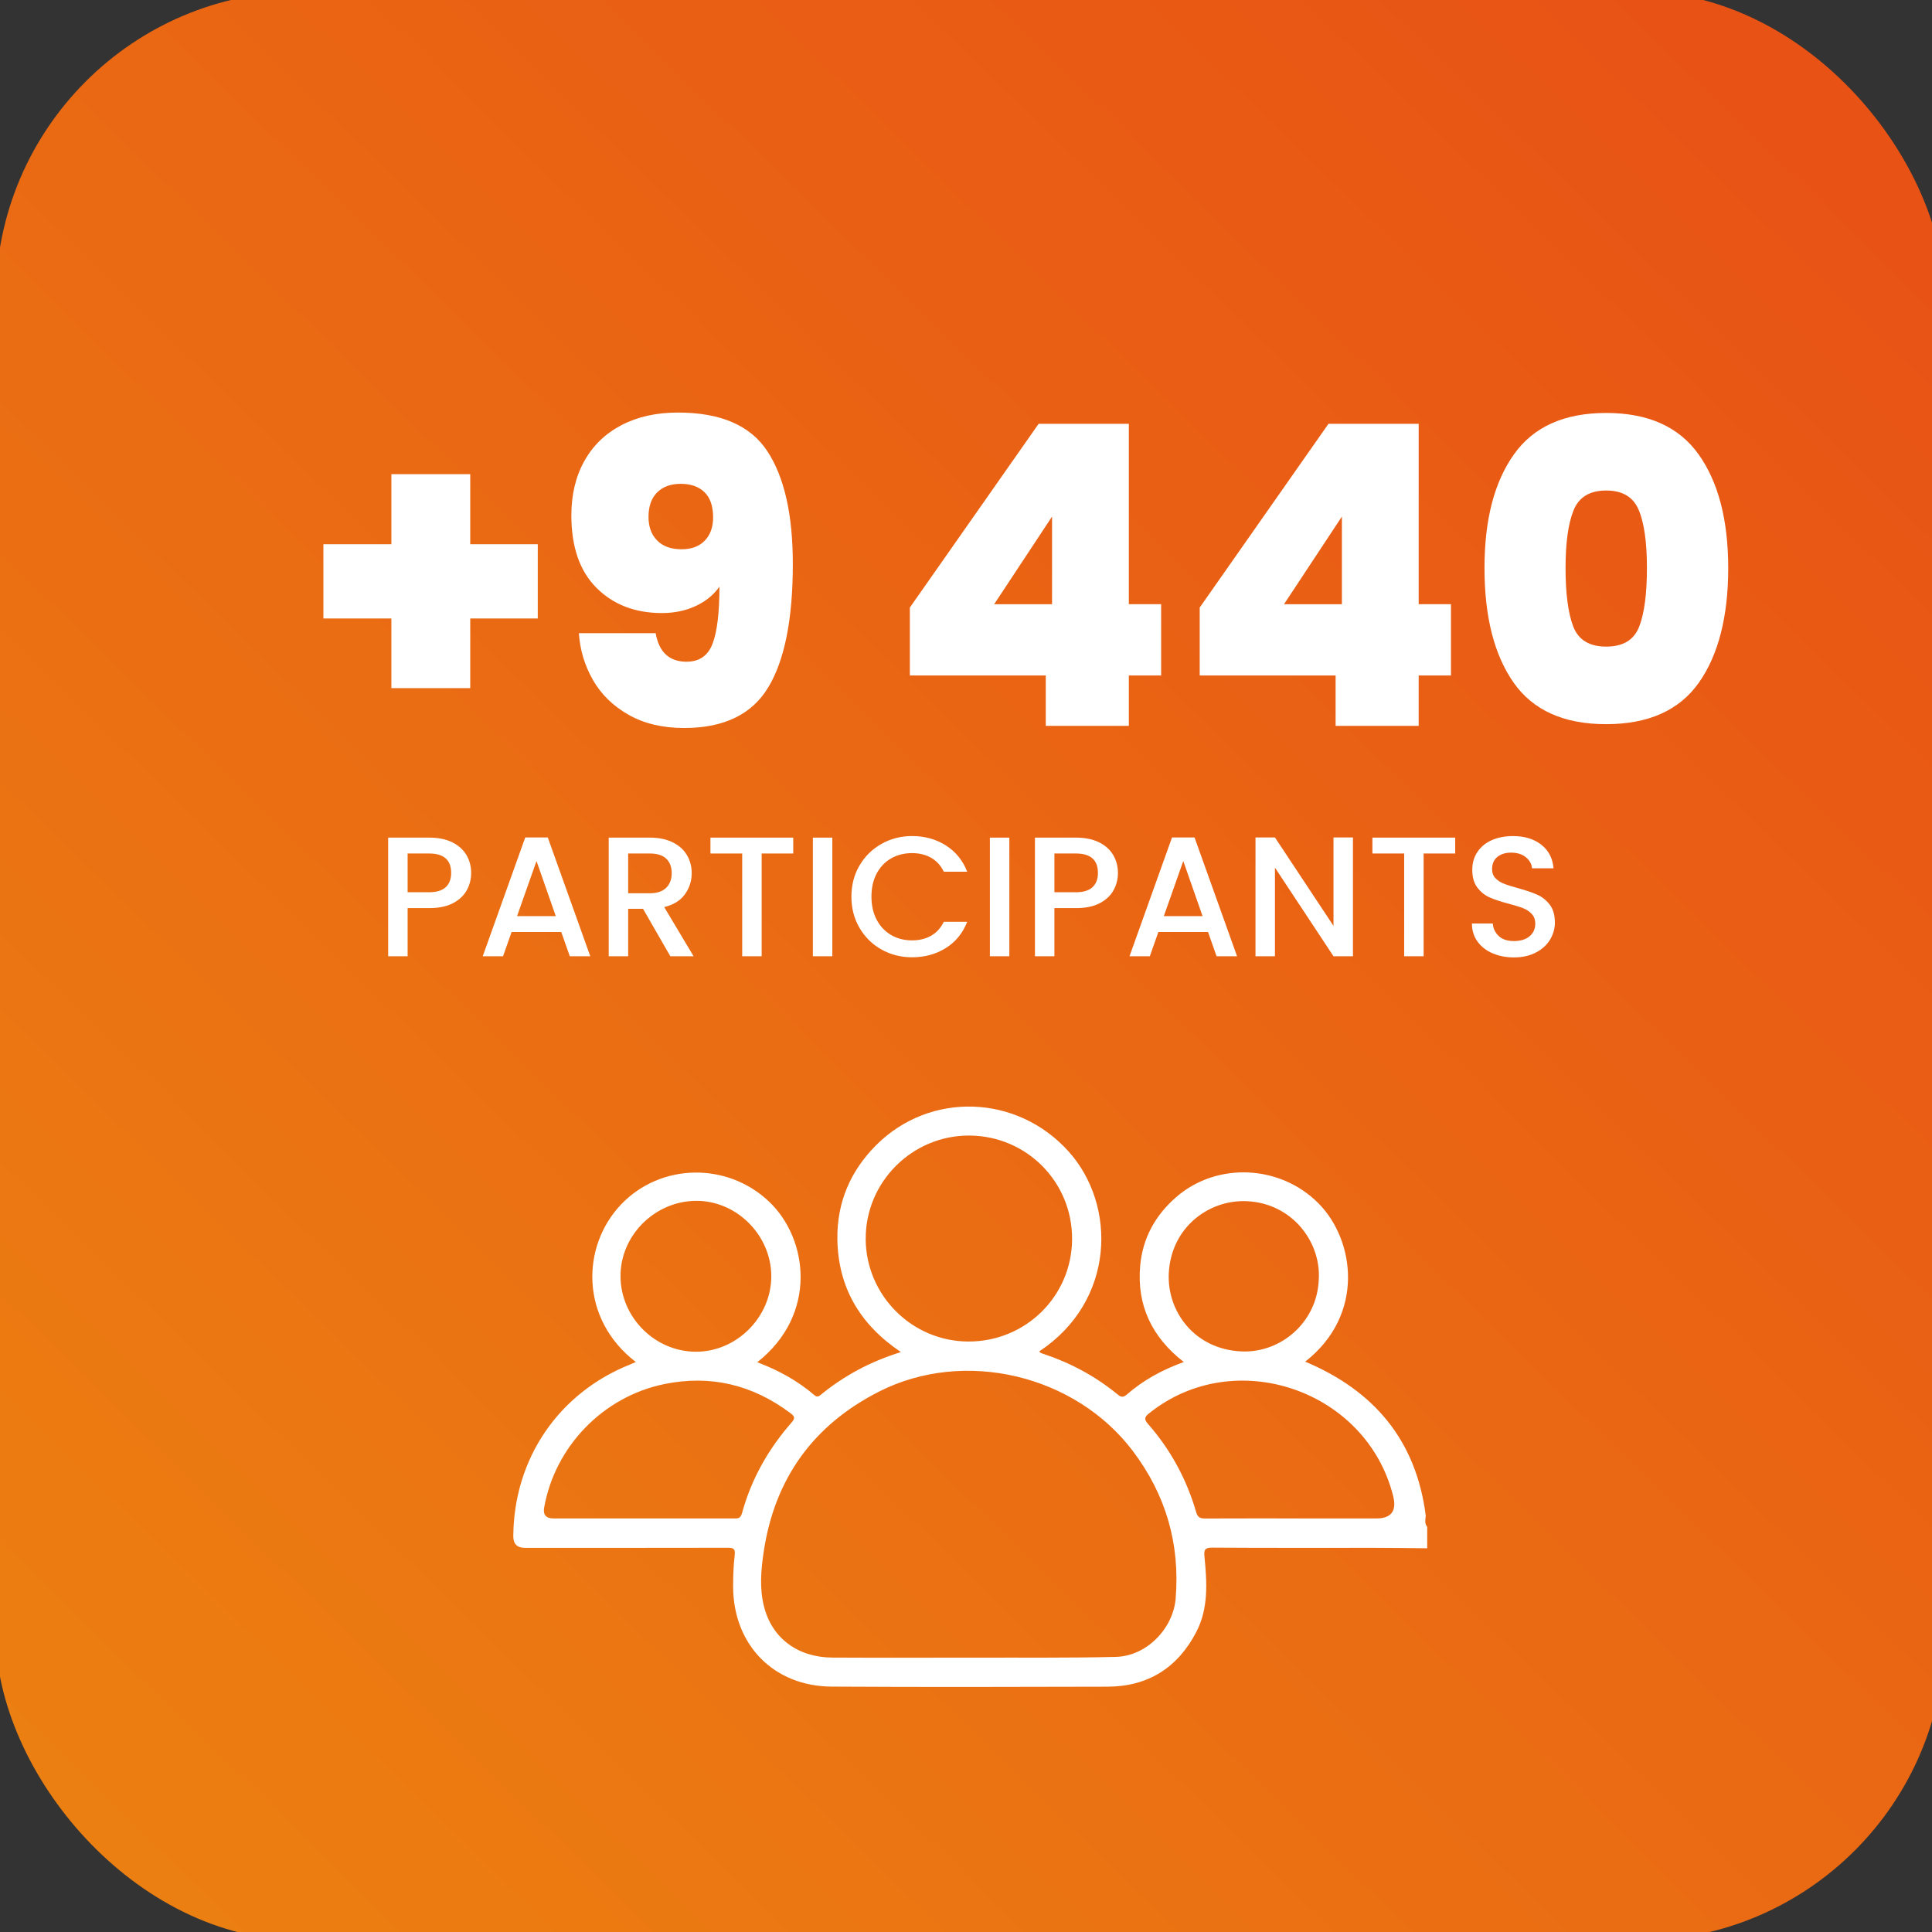 <svg xmlns="http://www.w3.org/2000/svg" xmlns:xlink="http://www.w3.org/1999/xlink" id="Calque_1" viewBox="0 0 565.91 565.91"><rect x="0" y="0" width="565.91" height="565.91" fill="#333333" stroke="none"/><defs><style>      .cls-1 {        fill: #fff;      }      .cls-2 {        fill: url(#Dégradé_sans_nom);      }    </style><linearGradient id="D&#xE9;grad&#xE9;_sans_nom" data-name="D&#xE9;grad&#xE9; sans nom" x1="33.45" y1="-1498.96" x2="545.39" y2="-974.68" gradientTransform="translate(0 -959.2) scale(1 -1)" gradientUnits="userSpaceOnUse"><stop offset="0" stop-color="#ec7f11"></stop><stop offset="1" stop-color="#e85115"></stop></linearGradient></defs><rect class="cls-2" x="-1.25" y="-2.49" width="570.9" height="570.9" rx="90" ry="90"></rect><path class="cls-1" d="M417.63,444.01c-2.79-22.1-15.15-36.7-35.32-45.16,17.52-13.68,14.62-35.53,3.92-46.35-11.18-11.31-29.75-12.25-41.71-1.85-6.11,5.31-9.81,12.01-10.54,20.05-1.05,11.61,3.41,20.98,12.77,28.25-6.38,2.31-11.93,5.36-16.75,9.58-1.25,1.09-1.98.45-2.88-.28-6.41-5.21-13.58-9.04-21.4-11.65-.5-.17-1.02-.25-1.31-.76,22.29-14.71,22.78-42.84,8.56-58.6-15.09-16.73-40.56-17.58-56.32-1.82-7.56,7.56-11.5,16.8-11.37,27.45.17,14.12,6.54,25.07,18.59,33.15-4.58,1.49-8.67,3.15-12.56,5.24-3.91,2.11-7.6,4.58-11.03,7.4-.67.55-1.16.49-1.8-.06-4.93-4.21-10.54-7.28-16.67-9.58,17.7-13.92,15.01-36.08,3.46-47.05-12.22-11.62-31.67-11.3-43.25.73-11.76,12.22-12.25,33.58,4.22,46.25-.59.26-1.11.5-1.64.71-20.98,8.36-34.08,27.59-34.25,50.29-.02,2.29,1.13,3.44,3.46,3.44,19.69,0,39.38.01,59.07-.03,1.58,0,2.59-.02,2.33,2.13-.36,3.02-.47,6.08-.47,9.12,0,17.12,11.82,29.32,28.88,29.42,26.92.16,53.85.09,80.77.02,11.9-.03,20.62-5.58,26.05-16.08,3.6-6.96,3.09-14.52,2.37-22-.18-1.92.01-2.66,2.27-2.65,15.77.11,31.54.05,47.31.06,5.22,0,10.44.08,15.66.13v-6.27c-.81-.99-.55-2.12-.43-3.24h.01ZM342.36,372.86c.71-13.36,11.73-21.48,22.76-21.02,13.44.56,21.93,12.06,21.16,23.1-.53,12.37-11.08,21.41-22.61,20.91-13.81-.6-21.91-11.76-21.31-22.99h0ZM253.58,362.9c-.08-16.71,13.68-30.4,30.42-30.28,16.75.12,30.1,13.61,30.03,30.34-.07,16.68-13.58,30.02-30.36,29.99-16.52-.03-30.02-13.51-30.1-30.05h0ZM181.76,373.98c-.15-11.95,9.91-22.1,22.01-22.24,11.94-.13,22.13,10.02,22.15,22.07.02,11.99-10.17,22.19-22.13,22.13-11.94-.05-21.89-9.97-22.04-21.96h.01ZM217.3,443.36c-.43,1.6-1.47,1.41-2.59,1.41h-52.54c-2.23,0-3.16-1.06-2.78-3.19,3.18-17.9,17.25-32.46,35.13-36.15,13.56-2.8,25.87.16,36.94,8.45,1.15.86,1.63,1.39.46,2.73-6.86,7.82-11.89,16.68-14.61,26.76h-.01ZM344.38,468.16c-.72,8.9-8.55,16.93-17.46,17.16-13.84.35-27.69.18-41.54.23h-1.57c-13.33,0-26.65.05-39.98-.02-10.15-.05-17.69-5.65-20.05-14.97-1.35-5.32-.87-10.78-.07-16.11,3.22-21.38,14.53-37.07,33.81-46.85,24.98-12.67,57.49-4.91,74.37,17.51,9.63,12.79,13.77,27.13,12.48,43.04h.01ZM403.08,444.77h-23c-8.97,0-17.95-.02-26.92.02-1.42,0-2.29-.13-2.78-1.84-2.79-9.65-7.49-18.31-14.12-25.87-1.29-1.47-.92-2.1.4-3.15,24.94-20,63.57-6.9,71.41,24.25,1.11,4.4-.55,6.6-4.98,6.6h0Z"></path><g><path class="cls-1" d="M157.52,181.16h-19.78v20.4h-23.1v-20.4h-19.91v-21.75h19.91v-20.52h23.1v20.52h19.78v21.75Z"></path><path class="cls-1" d="M201.14,193.82c3.69,0,6.21-1.74,7.56-5.22,1.35-3.48,2.03-9.07,2.03-16.77-1.64,2.38-3.93,4.26-6.88,5.65-2.95,1.39-6.27,2.09-9.95,2.09-7.86,0-14.25-2.46-19.17-7.37-4.92-4.91-7.37-12-7.37-21.26,0-6.06,1.27-11.37,3.81-15.91,2.54-4.55,6.16-8.05,10.87-10.5,4.71-2.46,10.22-3.69,16.53-3.69,12.53,0,21.28,3.79,26.23,11.37,4.96,7.58,7.43,18.58,7.43,32.99,0,16.14-2.4,28.18-7.19,36.12-4.79,7.95-13.01,11.92-24.64,11.92-6.31,0-11.73-1.29-16.28-3.87-4.55-2.58-8.03-5.98-10.44-10.2-2.42-4.22-3.79-8.79-4.12-13.7h22.49c.98,5.57,4.01,8.36,9.09,8.36ZM206.42,158.37c1.64-1.68,2.46-3.95,2.46-6.82,0-3.28-.84-5.73-2.52-7.37-1.68-1.64-3.99-2.46-6.94-2.46s-5.26.84-6.94,2.52c-1.68,1.68-2.52,4.08-2.52,7.19,0,2.87.84,5.16,2.52,6.88,1.68,1.72,4.07,2.58,7.19,2.58,2.87,0,5.12-.84,6.76-2.52Z"></path><path class="cls-1" d="M266.51,197.87v-19.91l37.72-53.82h26.42v52.83h9.46v20.89h-9.46v14.75h-24.33v-14.75h-39.81ZM308.16,151.31l-16.96,25.68h16.96v-25.68Z"></path><path class="cls-1" d="M351.41,197.87v-19.91l37.72-53.82h26.42v52.83h9.46v20.89h-9.46v14.75h-24.33v-14.75h-39.81ZM393.06,151.31l-16.96,25.68h16.96v-25.68Z"></path><path class="cls-1" d="M443.44,133.12c5.73-8.11,14.74-12.16,27.03-12.16s21.32,4.05,27.09,12.16,8.66,19.21,8.66,33.3-2.87,25.43-8.6,33.54c-5.73,8.11-14.79,12.16-27.16,12.16s-21.4-4.05-27.09-12.16c-5.69-8.11-8.54-19.29-8.54-33.54s2.87-25.19,8.6-33.3ZM480.06,149.52c-1.56-3.89-4.75-5.84-9.58-5.84s-8.03,1.95-9.58,5.84c-1.56,3.89-2.33,9.52-2.33,16.9s.76,13.25,2.27,17.14c1.51,3.89,4.73,5.84,9.65,5.84s8.13-1.94,9.65-5.84c1.51-3.89,2.27-9.6,2.27-17.14s-.78-13-2.33-16.9Z"></path></g><g><path class="cls-1" d="M136.75,260.7c-.83,1.57-2.17,2.84-4,3.82-1.83.98-4.18,1.48-7.05,1.48h-6.3v14.1h-5.7v-34.75h12c2.67,0,4.92.46,6.78,1.38,1.85.92,3.23,2.16,4.15,3.73s1.38,3.32,1.38,5.25c0,1.77-.42,3.43-1.25,5ZM130.55,259.87c1.07-.98,1.6-2.38,1.6-4.17,0-3.8-2.15-5.7-6.45-5.7h-6.3v11.35h6.3c2.17,0,3.78-.49,4.85-1.47Z"></path><path class="cls-1" d="M164.4,273h-14.55l-2.5,7.1h-5.95l12.45-34.8h6.6l12.45,34.8h-6l-2.5-7.1ZM162.8,268.35l-5.65-16.15-5.7,16.15h11.35Z"></path><path class="cls-1" d="M196.35,280.1l-8-13.9h-4.35v13.9h-5.7v-34.75h12c2.67,0,4.92.47,6.78,1.4,1.85.93,3.23,2.18,4.15,3.75.92,1.57,1.38,3.32,1.38,5.25,0,2.27-.66,4.33-1.97,6.17-1.32,1.85-3.34,3.11-6.08,3.78l8.6,14.4h-6.8ZM184,261.65h6.3c2.13,0,3.74-.53,4.83-1.6,1.08-1.07,1.62-2.5,1.62-4.3s-.53-3.21-1.6-4.23c-1.07-1.02-2.68-1.52-4.85-1.52h-6.3v11.65Z"></path><path class="cls-1" d="M232.35,245.35v4.65h-9.25v30.1h-5.7v-30.1h-9.3v-4.65h24.25Z"></path><path class="cls-1" d="M243.8,245.35v34.75h-5.7v-34.75h5.7Z"></path><path class="cls-1" d="M251.78,253.5c1.58-2.7,3.73-4.81,6.45-6.33,2.72-1.52,5.69-2.28,8.92-2.28,3.7,0,6.99.91,9.88,2.73,2.88,1.82,4.98,4.39,6.28,7.72h-6.85c-.9-1.83-2.15-3.2-3.75-4.1-1.6-.9-3.45-1.35-5.55-1.35-2.3,0-4.35.52-6.15,1.55s-3.21,2.52-4.23,4.45c-1.02,1.93-1.52,4.18-1.52,6.75s.51,4.82,1.52,6.75c1.02,1.93,2.43,3.43,4.23,4.48s3.85,1.58,6.15,1.58c2.1,0,3.95-.45,5.55-1.35,1.6-.9,2.85-2.27,3.75-4.1h6.85c-1.3,3.33-3.39,5.9-6.28,7.7-2.88,1.8-6.17,2.7-9.88,2.7-3.27,0-6.25-.76-8.95-2.27-2.7-1.52-4.84-3.62-6.43-6.33s-2.38-5.75-2.38-9.15.79-6.45,2.38-9.15Z"></path><path class="cls-1" d="M295.65,245.35v34.75h-5.7v-34.75h5.7Z"></path><path class="cls-1" d="M326.2,260.7c-.83,1.57-2.17,2.84-4,3.82-1.83.98-4.18,1.48-7.05,1.48h-6.3v14.1h-5.7v-34.75h12c2.67,0,4.92.46,6.78,1.38,1.85.92,3.23,2.16,4.15,3.73s1.38,3.32,1.38,5.25c0,1.77-.42,3.43-1.25,5ZM320,259.87c1.07-.98,1.6-2.38,1.6-4.17,0-3.8-2.15-5.7-6.45-5.7h-6.3v11.35h6.3c2.17,0,3.78-.49,4.85-1.47Z"></path><path class="cls-1" d="M353.85,273h-14.55l-2.5,7.1h-5.95l12.45-34.8h6.6l12.45,34.8h-6l-2.5-7.1ZM352.25,268.35l-5.65-16.15-5.7,16.15h11.35Z"></path><path class="cls-1" d="M396.3,280.1h-5.7l-17.15-25.95v25.95h-5.7v-34.8h5.7l17.15,25.9v-25.9h5.7v34.8Z"></path><path class="cls-1" d="M426.25,245.35v4.65h-9.25v30.1h-5.7v-30.1h-9.3v-4.65h24.25Z"></path><path class="cls-1" d="M437.15,279.22c-1.87-.82-3.33-1.97-4.4-3.47-1.07-1.5-1.6-3.25-1.6-5.25h6.1c.13,1.5.72,2.73,1.78,3.7,1.05.97,2.52,1.45,4.42,1.45s3.5-.47,4.6-1.42c1.1-.95,1.65-2.17,1.65-3.67,0-1.17-.34-2.12-1.03-2.85-.68-.73-1.53-1.3-2.55-1.7-1.02-.4-2.42-.83-4.22-1.3-2.27-.6-4.11-1.21-5.53-1.83-1.42-.62-2.62-1.58-3.62-2.88s-1.5-3.03-1.5-5.2c0-2,.5-3.75,1.5-5.25s2.4-2.65,4.2-3.45,3.88-1.2,6.25-1.2c3.37,0,6.12.84,8.27,2.53,2.15,1.68,3.34,3.99,3.58,6.92h-6.3c-.1-1.27-.7-2.35-1.8-3.25-1.1-.9-2.55-1.35-4.35-1.35-1.63,0-2.97.42-4,1.25s-1.55,2.03-1.55,3.6c0,1.07.33,1.94.98,2.62.65.68,1.47,1.23,2.47,1.62,1,.4,2.37.83,4.1,1.3,2.3.63,4.18,1.27,5.62,1.9,1.45.63,2.68,1.61,3.7,2.92,1.02,1.32,1.53,3.08,1.53,5.28,0,1.77-.48,3.43-1.42,5-.95,1.57-2.33,2.83-4.15,3.77-1.82.95-3.96,1.43-6.42,1.43-2.33,0-4.43-.41-6.3-1.23Z"></path></g></svg>